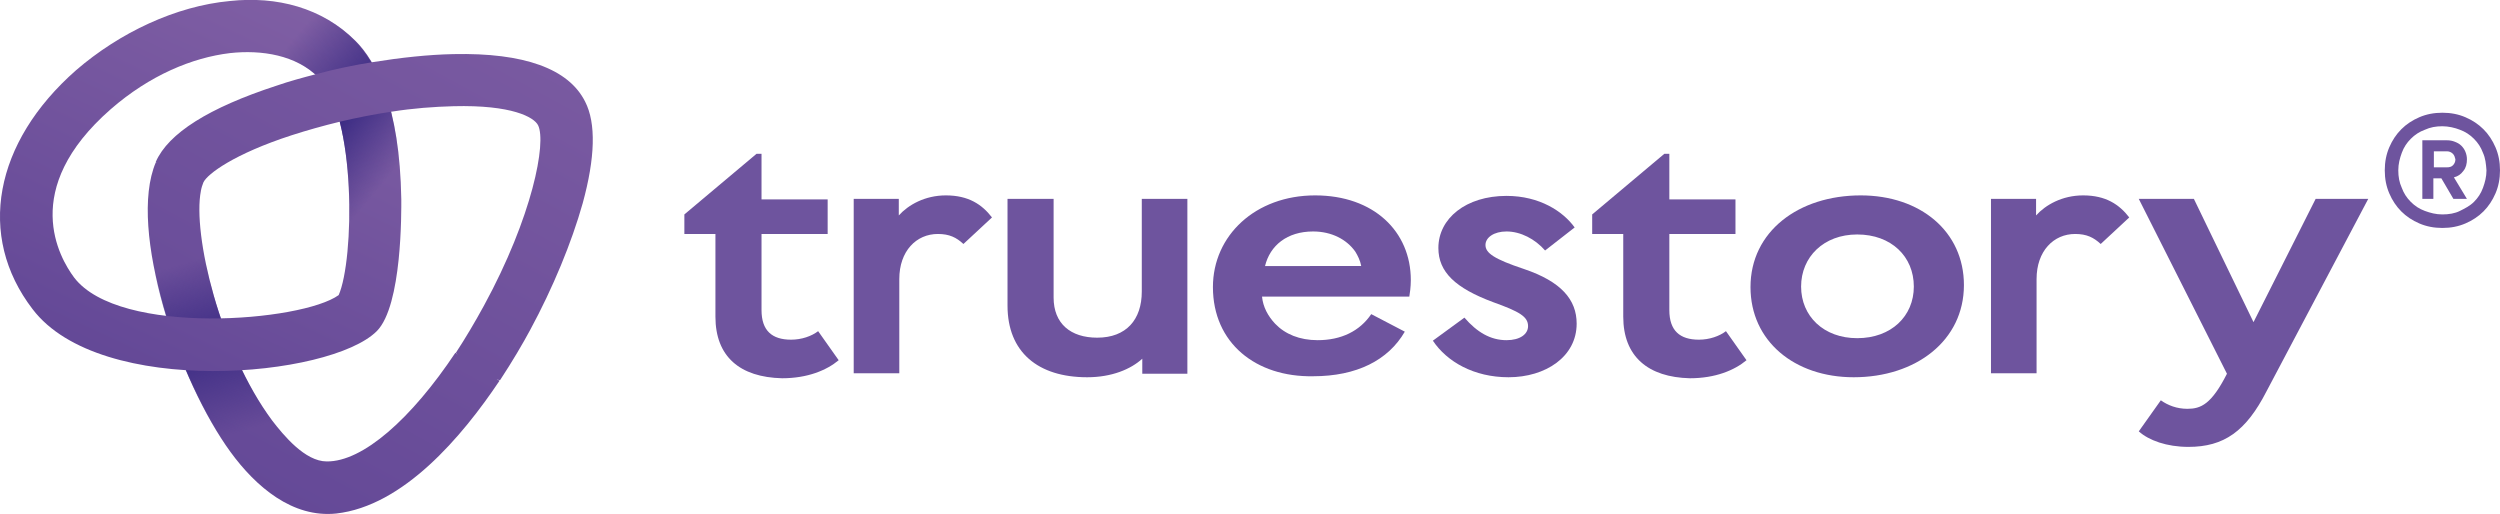 <?xml version="1.0" encoding="utf-8"?>
<!-- Generator: Adobe Illustrator 26.1.0, SVG Export Plug-In . SVG Version: 6.00 Build 0)  -->
<svg version="1.1" id="Layer_1" xmlns="http://www.w3.org/2000/svg" xmlns:xlink="http://www.w3.org/1999/xlink" x="0px" y="0px"
	 viewBox="0 0 499 102.6" style="enable-background:new 0 0 499 102.6;" xml:space="preserve">
<style type="text/css">
	.st0{fill:url(#SVGID_1_);}
	.st1{fill:url(#SVGID_00000180331004511215972910000002049221685636543383_);}
	.st2{fill:url(#SVGID_00000165212913616053233740000018053663397698597543_);}
	.st3{fill:url(#SVGID_00000010294732900266294510000003940261300165677503_);}
	.st4{fill:url(#SVGID_00000016050733458925821480000001932120984650735019_);}
	.st5{fill:#6E549E;}
</style>
<g>
	
		<linearGradient id="SVGID_1_" gradientUnits="userSpaceOnUse" x1="-156.309" y1="2161.794" x2="-84.475" y2="2293.452" gradientTransform="matrix(1 0 0 -1 194 2266.661)">
		<stop  offset="0" style="stop-color:#624796"/>
		<stop  offset="1" style="stop-color:#805FA4"/>
	</linearGradient>
	<path class="st0" d="M67.1,102.5C80.5,101,92.2,87.2,99.7,76l-8.8-5.6c-8.8,13.2-18.5,21.8-25.7,21.7c-4.3,0-8.6-5.2-10.9-8.2
		C43.9,69.9,38.4,46.7,40.1,38.1l-9-5.7c-5.7,13.4,4.8,44,14.9,57.8C51.1,97.2,58.4,103.4,67.1,102.5z"/>
	
		<linearGradient id="SVGID_00000114069675570591612490000014983499251099904186_" gradientUnits="userSpaceOnUse" x1="-152.636" y1="2215.501" x2="-142.591" y2="2181.437" gradientTransform="matrix(1 0 0 -1 194 2266.661)">
		<stop  offset="0" style="stop-color:#3C2C84;stop-opacity:0"/>
		<stop  offset="0.479" style="stop-color:#3C2C84"/>
		<stop  offset="1" style="stop-color:#3C2C84;stop-opacity:0"/>
	</linearGradient>
	<path style="fill:url(#SVGID_00000114069675570591612490000014983499251099904186_);" d="M65.2,92.2c-4.3,0-8.6-5.2-10.9-8.2
		C43.9,69.9,38.4,46.8,40.1,38.1l-9.1-5.8c-5.7,13.4,4.8,44,14.9,57.8c5.2,7,12.5,13.3,21.2,12.4L65.2,92.2z"/>
	
		<linearGradient id="SVGID_00000003798828604849560170000011768638642815137167_" gradientUnits="userSpaceOnUse" x1="-169.094" y1="2187.818" x2="-131.922" y2="2267.35" gradientTransform="matrix(1 0 0 -1 194 2266.661)">
		<stop  offset="0" style="stop-color:#624796"/>
		<stop  offset="1" style="stop-color:#805FA4"/>
	</linearGradient>
	<path style="fill:url(#SVGID_00000003798828604849560170000011768638642815137167_);" d="M45.9,0.2c-10.8,1-22,6.3-30.7,13.8
		C-1.2,28.4-4.7,47.1,6.5,61.7C20,79.5,65.9,75.4,75.2,66.1c5.1-5.1,4.9-24.1,4.9-26.3c-0.3-18.8-5.1-27.6-9.1-31.6
		C64.3,1.5,55.2-0.8,45.9,0.2z M45.9,10.6c6.3-0.7,13.3,0.4,17.7,4.9c7.6,7.6,7.1,36.4,4,43.4c-7.3,5.3-43.8,8.3-52.8-3.5
		c-2.9-3.9-11-17.6,7.3-33.6C29.9,15,38.4,11.5,45.9,10.6z"/>
	
		<linearGradient id="SVGID_00000154406695814298433710000007116392648157276343_" gradientUnits="userSpaceOnUse" x1="-143.949" y1="2248.832" x2="-119.124" y2="2228.002" gradientTransform="matrix(1 0 0 -1 194 2266.661)">
		<stop  offset="0" style="stop-color:#3C2C84;stop-opacity:0"/>
		<stop  offset="0.55" style="stop-color:#3C2C84"/>
		<stop  offset="1" style="stop-color:#3C2C84;stop-opacity:0"/>
	</linearGradient>
	<path style="fill:url(#SVGID_00000154406695814298433710000007116392648157276343_);" d="M45.9,10.6c6.3-0.7,13.3,0.4,17.7,4.9
		c7.6,7.6,7.1,36.4,4,43.4l7.6,7.2c5.1-5.1,4.9-24.1,4.9-26.3C79.8,21,74.9,12.3,70.9,8.2c-6.6-6.7-15.7-9-25.1-8V10.6z"/>
	
		<linearGradient id="SVGID_00000002379647042658279320000002940546860069313950_" gradientUnits="userSpaceOnUse" x1="-156.085" y1="2161.671" x2="-84.251" y2="2293.33" gradientTransform="matrix(1 0 0 -1 194 2266.661)">
		<stop  offset="0" style="stop-color:#624796"/>
		<stop  offset="1" style="stop-color:#805FA4"/>
	</linearGradient>
	<path style="fill:url(#SVGID_00000002379647042658279320000002940546860069313950_);" d="M33.9,38.8l6.2-0.7
		c0.1-0.6,0.3-1.2,0.5-1.7c0.8-1.7,6.2-5.7,17.6-9.4c3.1-1,6.3-1.9,9.6-2.7c3.4-0.8,6.9-1.5,10.3-2c4.4-0.7,8.6-1,12.4-1.1
		c11.7-0.3,16.1,2.2,16.9,3.8c1.7,3.4-1.1,18.2-10.8,36c-1.8,3.3-3.7,6.5-5.6,9.4l3.7,4.2l5.1,1.3c2.5-3.8,4.6-7.4,6-10
		c4.6-8.5,8.3-17.5,10.5-25.3c2.5-9.1,2.7-16,0.5-20.3c-3.3-6.6-12.2-9.8-26.3-9.5c-5,0.1-10.5,0.7-16.1,1.6
		c-3.8,0.6-7.6,1.4-11.3,2.4c-2.7,0.7-5.3,1.4-7.9,2.3c-13.5,4.4-21.6,9.5-24.1,15.2L33.9,38.8z"/>
	<path class="st5" d="M476.9,29.4c0.6-1.4,1.4-2.6,2.4-3.6c1-1,2.2-1.8,3.6-2.4c1.4-0.6,2.9-0.9,4.6-0.9c1.7,0,3.2,0.3,4.6,0.9
		c1.4,0.6,2.6,1.4,3.6,2.4c1,1,1.8,2.2,2.4,3.6c0.6,1.4,0.9,2.9,0.9,4.6s-0.3,3.2-0.9,4.6c-0.6,1.4-1.4,2.6-2.4,3.6
		c-1,1-2.2,1.8-3.6,2.4c-1.4,0.6-2.9,0.9-4.6,0.9c-1.7,0-3.2-0.3-4.6-0.9c-1.4-0.6-2.6-1.4-3.6-2.4c-1-1-1.8-2.2-2.4-3.6
		c-0.6-1.4-0.9-2.9-0.9-4.6S476.3,30.8,476.9,29.4z M495.6,30.5c-0.4-1.1-1-2-1.8-2.8c-0.8-0.8-1.7-1.4-2.8-1.8
		c-1-0.4-2.3-0.7-3.5-0.7c-1.3,0-2.4,0.2-3.5,0.7c-1.1,0.4-2,1-2.8,1.8c-0.8,0.8-1.4,1.7-1.8,2.8c-0.4,1.1-0.7,2.2-0.7,3.5
		s0.2,2.4,0.7,3.5c0.4,1.1,1,2,1.8,2.8c0.8,0.8,1.7,1.4,2.8,1.8c1.1,0.4,2.2,0.7,3.5,0.7c1.3,0,2.5-0.2,3.5-0.7s2-1,2.8-1.8
		c0.8-0.8,1.4-1.7,1.8-2.8c0.4-1.1,0.7-2.2,0.7-3.5C496.2,32.7,496.1,31.6,495.6,30.5z M483.5,28h4.9c0.6,0,1.1,0.1,1.6,0.3
		c0.5,0.2,0.9,0.4,1.3,0.8c0.3,0.3,0.6,0.7,0.8,1.2c0.2,0.5,0.3,1,0.3,1.5c0,0.9-0.2,1.7-0.7,2.3c-0.5,0.7-1.1,1.1-1.9,1.3l2.6,4.3
		h-2.7l-2.4-4.1l0.1,0h-1.7v4.1h-2.2V28z M489.6,30.7c-0.3-0.3-0.7-0.5-1.2-0.5h-2.6v3.2h2.6c0.5,0,0.9-0.1,1.2-0.4
		c0.3-0.3,0.5-0.7,0.5-1.2C490,31.4,489.9,31,489.6,30.7z"/>
	<path class="st5" d="M142.8,63.2v-3.8V46.7h-6.2v-3.9l14.4-12.1h1v9.1h13.2v6.9h-13.2v11.8v3.4c0,4.1,2.1,5.9,5.9,5.9
		c2.1,0,4.1-0.7,5.4-1.7l4.1,5.8c-2.4,2-6.2,3.6-11.3,3.6C147.7,75.3,142.8,71.2,142.8,63.2z"/>
	<path class="st5" d="M397.4,39.7h9V43c1.9-2.1,5.2-4,9.4-4c4.5,0,7.2,1.8,9.2,4.4l-5.7,5.3c-1.4-1.3-2.8-2-5.1-2
		c-4.3,0-7.7,3.4-7.7,9v18.8h-9.1V39.7z"/>
	<path class="st5" d="M426.9,86.1l4.4-6.2c1.4,1,3.2,1.7,5.3,1.7c2.7,0,4.8-0.9,7.9-7l-17.6-34.9h11l11.9,24.6l12.4-24.6h10.5
		l-20.3,38.4c-4.1,8-8.5,11.1-15.6,11.1C432.5,89.2,428.9,87.9,426.9,86.1z"/>
	<path class="st5" d="M170.4,39.7h9V43c1.9-2.1,5.2-4,9.4-4c4.5,0,7.2,1.8,9.2,4.4l-5.7,5.3c-1.4-1.3-2.8-2-5.1-2
		c-4.3,0-7.7,3.4-7.7,9v18.8h-9.1V39.7z"/>
	<path class="st5" d="M201.1,61v-5.8V39.7h9.2v14.6v5.1c0,5.2,3.4,8,8.7,8c5.8,0,8.9-3.6,8.9-9.2V39.7h9.1v34.9h-9v-3
		c-2.3,2.1-6.1,3.7-11,3.7C207.2,75.3,201.1,70.3,201.1,61z"/>
	<path class="st5" d="M242.1,57.3c0-10.3,8.5-18.3,20.4-18.3c11.7,0,19.1,7.2,19.1,16.9c0,1.4-0.2,2.7-0.3,3.3h-29.4
		c0.2,2.1,1.2,3.9,2.6,5.4c2,2.1,4.9,3.3,8.5,3.3c4.7,0,8.4-1.8,10.7-5.2l6.7,3.5c-3.3,5.7-9.6,8.9-18.3,8.9
		C250.7,75.3,242.1,68.5,242.1,57.3z M271.7,53.1c-0.2-1.1-0.7-2.1-1.2-2.9c-1.7-2.4-4.7-4-8.4-4c-5.2,0-8.6,2.8-9.6,6.9L271.7,53.1
		L271.7,53.1z"/>
	<path class="st5" d="M286,68l6.3-4.6c2.5,2.9,5.2,4.5,8.4,4.5c2.7,0,4.3-1.2,4.3-2.8c0-1.9-1.7-2.9-7-4.8
		c-7.5-2.8-10.9-6-10.9-10.8c0-5.9,5.5-10.4,13.6-10.4c6.6,0,11.3,3.1,13.6,6.3l-5.9,4.6c-2-2.3-4.9-3.8-7.7-3.8
		c-2.5,0-4.2,1.2-4.2,2.7c0,1.6,1.7,2.8,7.7,4.8c7.4,2.5,10.5,6.1,10.5,10.9c0,6.6-6.2,10.7-13.6,10.7C294.2,75.3,288.8,72.2,286,68
		z"/>
	<path class="st5" d="M324,63.2v-3.8V46.7h-6.2v-3.9l14.4-12.1h1v9.1h13.2v6.9h-13.2v11.8v3.4c0,4.1,2.1,5.9,5.9,5.9
		c2.1,0,4.1-0.7,5.4-1.7l4.1,5.8c-2.4,2-6.2,3.6-11.3,3.6C329,75.3,324,71.2,324,63.2z"/>
	<path class="st5" d="M349.4,57.3c0-11.1,9.6-18.3,22-18.3c11.9,0,20.6,7.2,20.6,17.9c0,11.1-9.6,18.4-22,18.4
		C358.2,75.3,349.4,68.1,349.4,57.3z M370.7,67.5c6.8,0,11.3-4.4,11.3-10.3c0-6-4.5-10.4-11.3-10.4c-6.7,0-11.2,4.5-11.2,10.4
		C359.5,63.1,364,67.5,370.7,67.5z"/>
</g>
</svg>
